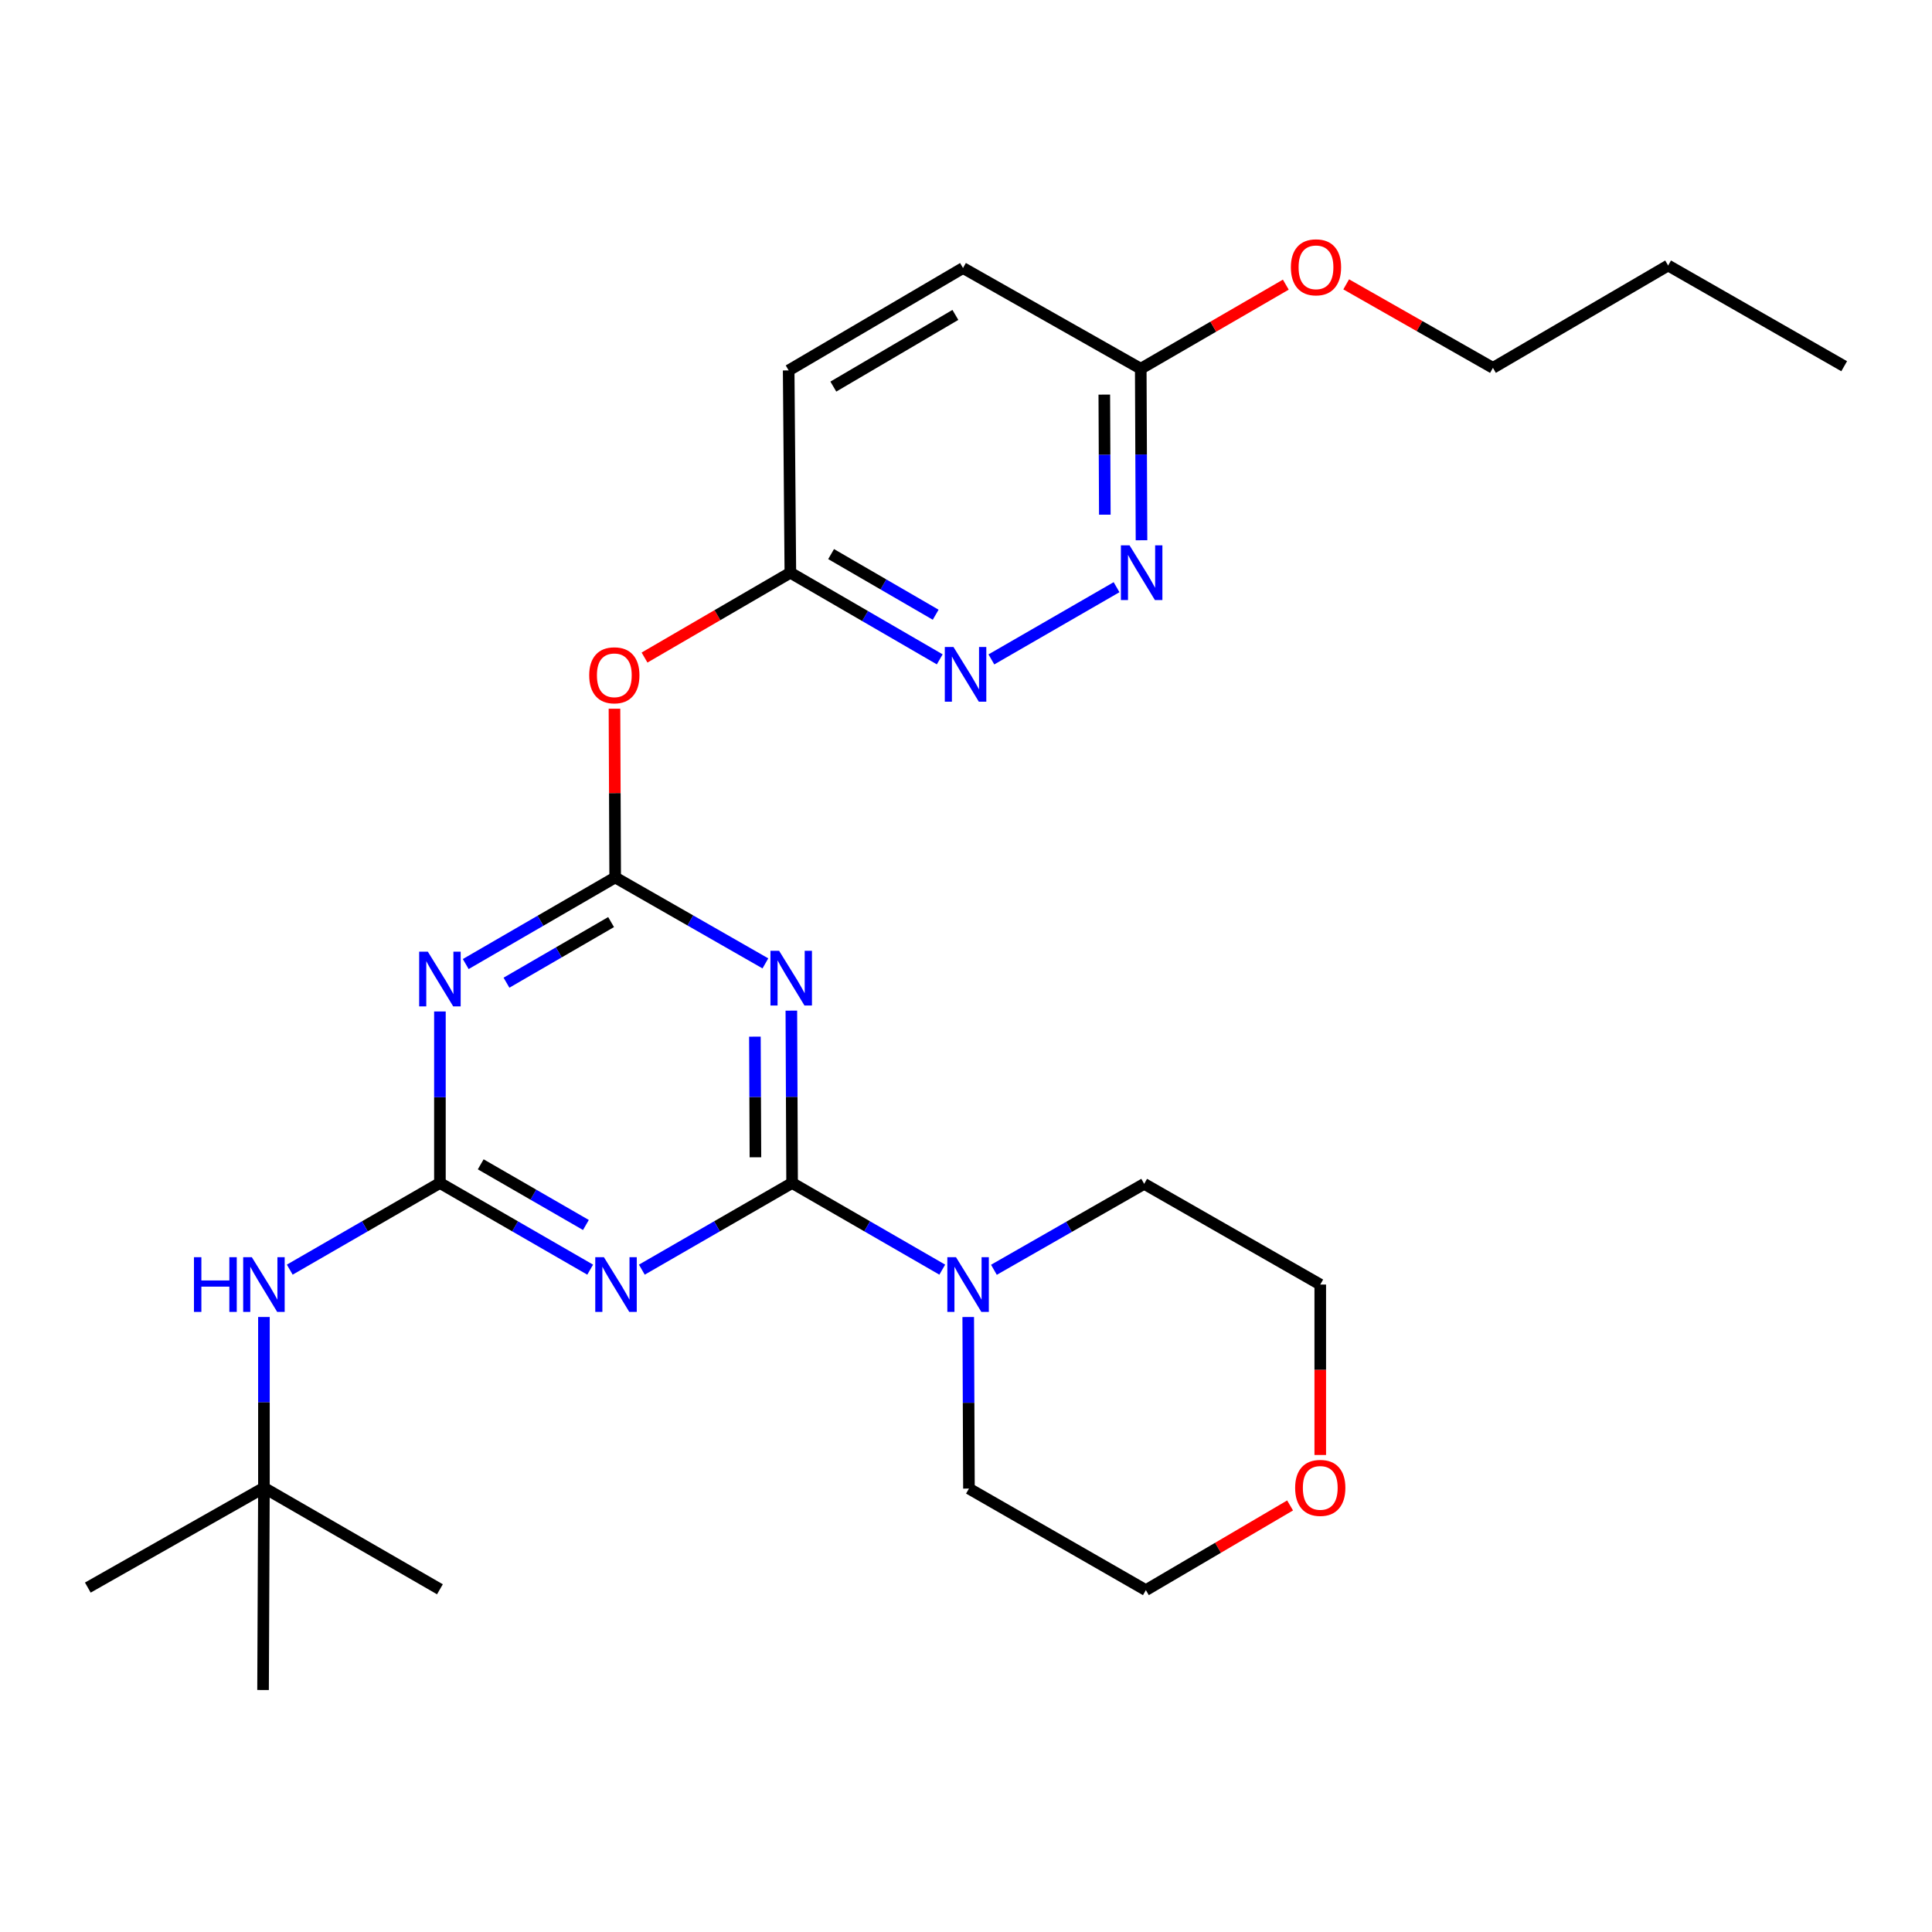 <?xml version='1.0' encoding='iso-8859-1'?>
<svg version='1.1' baseProfile='full'
              xmlns='http://www.w3.org/2000/svg'
                      xmlns:rdkit='http://www.rdkit.org/xml'
                      xmlns:xlink='http://www.w3.org/1999/xlink'
                  xml:space='preserve'
width='1000px' height='1000px' viewBox='0 0 1000 1000'>
<!-- END OF HEADER -->
<rect style='opacity:1.0;fill:#FFFFFF;stroke:none' width='1000' height='1000' x='0' y='0'> </rect>
<path class='bond-0' d='M 409.991,612.315 L 409.796,567.71' style='fill:none;fill-rule:evenodd;stroke:#000000;stroke-width:6px;stroke-linecap:butt;stroke-linejoin:miter;stroke-opacity:1' />
<path class='bond-0' d='M 409.796,567.71 L 409.602,523.104' style='fill:none;fill-rule:evenodd;stroke:#0000FF;stroke-width:6px;stroke-linecap:butt;stroke-linejoin:miter;stroke-opacity:1' />
<path class='bond-0' d='M 391.008,599.016 L 390.872,567.792' style='fill:none;fill-rule:evenodd;stroke:#000000;stroke-width:6px;stroke-linecap:butt;stroke-linejoin:miter;stroke-opacity:1' />
<path class='bond-0' d='M 390.872,567.792 L 390.735,536.568' style='fill:none;fill-rule:evenodd;stroke:#0000FF;stroke-width:6px;stroke-linecap:butt;stroke-linejoin:miter;stroke-opacity:1' />
<path class='bond-1' d='M 409.991,612.315 L 371.104,634.744' style='fill:none;fill-rule:evenodd;stroke:#000000;stroke-width:6px;stroke-linecap:butt;stroke-linejoin:miter;stroke-opacity:1' />
<path class='bond-1' d='M 371.104,634.744 L 332.217,657.173' style='fill:none;fill-rule:evenodd;stroke:#0000FF;stroke-width:6px;stroke-linecap:butt;stroke-linejoin:miter;stroke-opacity:1' />
<path class='bond-5' d='M 409.991,612.315 L 448.852,634.742' style='fill:none;fill-rule:evenodd;stroke:#000000;stroke-width:6px;stroke-linecap:butt;stroke-linejoin:miter;stroke-opacity:1' />
<path class='bond-5' d='M 448.852,634.742 L 487.714,657.169' style='fill:none;fill-rule:evenodd;stroke:#0000FF;stroke-width:6px;stroke-linecap:butt;stroke-linejoin:miter;stroke-opacity:1' />
<path class='bond-2' d='M 396.164,498.648 L 357.29,476.407' style='fill:none;fill-rule:evenodd;stroke:#0000FF;stroke-width:6px;stroke-linecap:butt;stroke-linejoin:miter;stroke-opacity:1' />
<path class='bond-2' d='M 357.29,476.407 L 318.415,454.166' style='fill:none;fill-rule:evenodd;stroke:#000000;stroke-width:6px;stroke-linecap:butt;stroke-linejoin:miter;stroke-opacity:1' />
<path class='bond-3' d='M 305.476,657.173 L 266.589,634.744' style='fill:none;fill-rule:evenodd;stroke:#0000FF;stroke-width:6px;stroke-linecap:butt;stroke-linejoin:miter;stroke-opacity:1' />
<path class='bond-3' d='M 266.589,634.744 L 227.702,612.315' style='fill:none;fill-rule:evenodd;stroke:#000000;stroke-width:6px;stroke-linecap:butt;stroke-linejoin:miter;stroke-opacity:1' />
<path class='bond-3' d='M 303.265,634.051 L 276.044,618.35' style='fill:none;fill-rule:evenodd;stroke:#0000FF;stroke-width:6px;stroke-linecap:butt;stroke-linejoin:miter;stroke-opacity:1' />
<path class='bond-3' d='M 276.044,618.35 L 248.823,602.65' style='fill:none;fill-rule:evenodd;stroke:#000000;stroke-width:6px;stroke-linecap:butt;stroke-linejoin:miter;stroke-opacity:1' />
<path class='bond-4' d='M 318.415,454.166 L 279.739,476.579' style='fill:none;fill-rule:evenodd;stroke:#000000;stroke-width:6px;stroke-linecap:butt;stroke-linejoin:miter;stroke-opacity:1' />
<path class='bond-4' d='M 279.739,476.579 L 241.063,498.992' style='fill:none;fill-rule:evenodd;stroke:#0000FF;stroke-width:6px;stroke-linecap:butt;stroke-linejoin:miter;stroke-opacity:1' />
<path class='bond-4' d='M 316.301,477.264 L 289.228,492.953' style='fill:none;fill-rule:evenodd;stroke:#000000;stroke-width:6px;stroke-linecap:butt;stroke-linejoin:miter;stroke-opacity:1' />
<path class='bond-4' d='M 289.228,492.953 L 262.155,508.642' style='fill:none;fill-rule:evenodd;stroke:#0000FF;stroke-width:6px;stroke-linecap:butt;stroke-linejoin:miter;stroke-opacity:1' />
<path class='bond-6' d='M 318.415,454.166 L 318.231,410.496' style='fill:none;fill-rule:evenodd;stroke:#000000;stroke-width:6px;stroke-linecap:butt;stroke-linejoin:miter;stroke-opacity:1' />
<path class='bond-6' d='M 318.231,410.496 L 318.047,366.826' style='fill:none;fill-rule:evenodd;stroke:#FF0000;stroke-width:6px;stroke-linecap:butt;stroke-linejoin:miter;stroke-opacity:1' />
<path class='bond-9' d='M 227.702,612.315 L 188.84,634.742' style='fill:none;fill-rule:evenodd;stroke:#000000;stroke-width:6px;stroke-linecap:butt;stroke-linejoin:miter;stroke-opacity:1' />
<path class='bond-9' d='M 188.84,634.742 L 149.979,657.169' style='fill:none;fill-rule:evenodd;stroke:#0000FF;stroke-width:6px;stroke-linecap:butt;stroke-linejoin:miter;stroke-opacity:1' />
<path class='bond-27' d='M 227.702,612.315 L 227.702,567.925' style='fill:none;fill-rule:evenodd;stroke:#000000;stroke-width:6px;stroke-linecap:butt;stroke-linejoin:miter;stroke-opacity:1' />
<path class='bond-27' d='M 227.702,567.925 L 227.702,523.535' style='fill:none;fill-rule:evenodd;stroke:#0000FF;stroke-width:6px;stroke-linecap:butt;stroke-linejoin:miter;stroke-opacity:1' />
<path class='bond-17' d='M 514.448,657.241 L 553.338,634.999' style='fill:none;fill-rule:evenodd;stroke:#0000FF;stroke-width:6px;stroke-linecap:butt;stroke-linejoin:miter;stroke-opacity:1' />
<path class='bond-17' d='M 553.338,634.999 L 592.228,612.757' style='fill:none;fill-rule:evenodd;stroke:#000000;stroke-width:6px;stroke-linecap:butt;stroke-linejoin:miter;stroke-opacity:1' />
<path class='bond-18' d='M 501.153,681.685 L 501.339,726.085' style='fill:none;fill-rule:evenodd;stroke:#0000FF;stroke-width:6px;stroke-linecap:butt;stroke-linejoin:miter;stroke-opacity:1' />
<path class='bond-18' d='M 501.339,726.085 L 501.525,770.486' style='fill:none;fill-rule:evenodd;stroke:#000000;stroke-width:6px;stroke-linecap:butt;stroke-linejoin:miter;stroke-opacity:1' />
<path class='bond-10' d='M 333.609,340.351 L 371.348,318.394' style='fill:none;fill-rule:evenodd;stroke:#FF0000;stroke-width:6px;stroke-linecap:butt;stroke-linejoin:miter;stroke-opacity:1' />
<path class='bond-10' d='M 371.348,318.394 L 409.087,296.437' style='fill:none;fill-rule:evenodd;stroke:#000000;stroke-width:6px;stroke-linecap:butt;stroke-linejoin:miter;stroke-opacity:1' />
<path class='bond-7' d='M 486.408,341.279 L 447.747,318.858' style='fill:none;fill-rule:evenodd;stroke:#0000FF;stroke-width:6px;stroke-linecap:butt;stroke-linejoin:miter;stroke-opacity:1' />
<path class='bond-7' d='M 447.747,318.858 L 409.087,296.437' style='fill:none;fill-rule:evenodd;stroke:#000000;stroke-width:6px;stroke-linecap:butt;stroke-linejoin:miter;stroke-opacity:1' />
<path class='bond-7' d='M 484.304,318.182 L 457.242,302.487' style='fill:none;fill-rule:evenodd;stroke:#0000FF;stroke-width:6px;stroke-linecap:butt;stroke-linejoin:miter;stroke-opacity:1' />
<path class='bond-7' d='M 457.242,302.487 L 430.179,286.792' style='fill:none;fill-rule:evenodd;stroke:#000000;stroke-width:6px;stroke-linecap:butt;stroke-linejoin:miter;stroke-opacity:1' />
<path class='bond-8' d='M 513.139,341.312 L 577.928,303.929' style='fill:none;fill-rule:evenodd;stroke:#0000FF;stroke-width:6px;stroke-linecap:butt;stroke-linejoin:miter;stroke-opacity:1' />
<path class='bond-29' d='M 590.84,279.637 L 590.645,235.242' style='fill:none;fill-rule:evenodd;stroke:#0000FF;stroke-width:6px;stroke-linecap:butt;stroke-linejoin:miter;stroke-opacity:1' />
<path class='bond-29' d='M 590.645,235.242 L 590.451,190.846' style='fill:none;fill-rule:evenodd;stroke:#000000;stroke-width:6px;stroke-linecap:butt;stroke-linejoin:miter;stroke-opacity:1' />
<path class='bond-29' d='M 571.857,266.402 L 571.72,235.325' style='fill:none;fill-rule:evenodd;stroke:#0000FF;stroke-width:6px;stroke-linecap:butt;stroke-linejoin:miter;stroke-opacity:1' />
<path class='bond-29' d='M 571.72,235.325 L 571.584,204.248' style='fill:none;fill-rule:evenodd;stroke:#000000;stroke-width:6px;stroke-linecap:butt;stroke-linejoin:miter;stroke-opacity:1' />
<path class='bond-12' d='M 136.61,681.674 L 136.61,725.859' style='fill:none;fill-rule:evenodd;stroke:#0000FF;stroke-width:6px;stroke-linecap:butt;stroke-linejoin:miter;stroke-opacity:1' />
<path class='bond-12' d='M 136.61,725.859 L 136.61,770.044' style='fill:none;fill-rule:evenodd;stroke:#000000;stroke-width:6px;stroke-linecap:butt;stroke-linejoin:miter;stroke-opacity:1' />
<path class='bond-14' d='M 409.087,296.437 L 408.214,191.73' style='fill:none;fill-rule:evenodd;stroke:#000000;stroke-width:6px;stroke-linecap:butt;stroke-linejoin:miter;stroke-opacity:1' />
<path class='bond-11' d='M 590.451,190.846 L 498.454,138.729' style='fill:none;fill-rule:evenodd;stroke:#000000;stroke-width:6px;stroke-linecap:butt;stroke-linejoin:miter;stroke-opacity:1' />
<path class='bond-16' d='M 590.451,190.846 L 627.992,169.089' style='fill:none;fill-rule:evenodd;stroke:#000000;stroke-width:6px;stroke-linecap:butt;stroke-linejoin:miter;stroke-opacity:1' />
<path class='bond-16' d='M 627.992,169.089 L 665.533,147.331' style='fill:none;fill-rule:evenodd;stroke:#FF0000;stroke-width:6px;stroke-linecap:butt;stroke-linejoin:miter;stroke-opacity:1' />
<path class='bond-21' d='M 136.61,770.044 L 45.455,821.73' style='fill:none;fill-rule:evenodd;stroke:#000000;stroke-width:6px;stroke-linecap:butt;stroke-linejoin:miter;stroke-opacity:1' />
<path class='bond-22' d='M 136.61,770.044 L 227.702,822.613' style='fill:none;fill-rule:evenodd;stroke:#000000;stroke-width:6px;stroke-linecap:butt;stroke-linejoin:miter;stroke-opacity:1' />
<path class='bond-23' d='M 136.61,770.044 L 136.158,874.741' style='fill:none;fill-rule:evenodd;stroke:#000000;stroke-width:6px;stroke-linecap:butt;stroke-linejoin:miter;stroke-opacity:1' />
<path class='bond-13' d='M 667.745,779.216 L 630.422,801.135' style='fill:none;fill-rule:evenodd;stroke:#FF0000;stroke-width:6px;stroke-linecap:butt;stroke-linejoin:miter;stroke-opacity:1' />
<path class='bond-13' d='M 630.422,801.135 L 593.1,823.055' style='fill:none;fill-rule:evenodd;stroke:#000000;stroke-width:6px;stroke-linecap:butt;stroke-linejoin:miter;stroke-opacity:1' />
<path class='bond-28' d='M 683.362,753.095 L 683.362,708.99' style='fill:none;fill-rule:evenodd;stroke:#FF0000;stroke-width:6px;stroke-linecap:butt;stroke-linejoin:miter;stroke-opacity:1' />
<path class='bond-28' d='M 683.362,708.99 L 683.362,664.885' style='fill:none;fill-rule:evenodd;stroke:#000000;stroke-width:6px;stroke-linecap:butt;stroke-linejoin:miter;stroke-opacity:1' />
<path class='bond-15' d='M 408.214,191.73 L 498.454,138.729' style='fill:none;fill-rule:evenodd;stroke:#000000;stroke-width:6px;stroke-linecap:butt;stroke-linejoin:miter;stroke-opacity:1' />
<path class='bond-15' d='M 431.334,200.098 L 494.503,162.998' style='fill:none;fill-rule:evenodd;stroke:#000000;stroke-width:6px;stroke-linecap:butt;stroke-linejoin:miter;stroke-opacity:1' />
<path class='bond-24' d='M 696.788,147.176 L 734.764,168.79' style='fill:none;fill-rule:evenodd;stroke:#FF0000;stroke-width:6px;stroke-linecap:butt;stroke-linejoin:miter;stroke-opacity:1' />
<path class='bond-24' d='M 734.764,168.79 L 772.74,190.405' style='fill:none;fill-rule:evenodd;stroke:#000000;stroke-width:6px;stroke-linecap:butt;stroke-linejoin:miter;stroke-opacity:1' />
<path class='bond-19' d='M 592.228,612.757 L 683.362,664.885' style='fill:none;fill-rule:evenodd;stroke:#000000;stroke-width:6px;stroke-linecap:butt;stroke-linejoin:miter;stroke-opacity:1' />
<path class='bond-20' d='M 501.525,770.486 L 593.1,823.055' style='fill:none;fill-rule:evenodd;stroke:#000000;stroke-width:6px;stroke-linecap:butt;stroke-linejoin:miter;stroke-opacity:1' />
<path class='bond-25' d='M 772.74,190.405 L 863.422,137.425' style='fill:none;fill-rule:evenodd;stroke:#000000;stroke-width:6px;stroke-linecap:butt;stroke-linejoin:miter;stroke-opacity:1' />
<path class='bond-26' d='M 863.422,137.425 L 954.545,189.553' style='fill:none;fill-rule:evenodd;stroke:#000000;stroke-width:6px;stroke-linecap:butt;stroke-linejoin:miter;stroke-opacity:1' />
<path  class='atom-1' d='M 403.268 492.134
L 412.548 507.134
Q 413.468 508.614, 414.948 511.294
Q 416.428 513.974, 416.508 514.134
L 416.508 492.134
L 420.268 492.134
L 420.268 520.454
L 416.388 520.454
L 406.428 504.054
Q 405.268 502.134, 404.028 499.934
Q 402.828 497.734, 402.468 497.054
L 402.468 520.454
L 398.788 520.454
L 398.788 492.134
L 403.268 492.134
' fill='#0000FF'/>
<path  class='atom-2' d='M 312.586 650.725
L 321.866 665.725
Q 322.786 667.205, 324.266 669.885
Q 325.746 672.565, 325.826 672.725
L 325.826 650.725
L 329.586 650.725
L 329.586 679.045
L 325.706 679.045
L 315.746 662.645
Q 314.586 660.725, 313.346 658.525
Q 312.146 656.325, 311.786 655.645
L 311.786 679.045
L 308.106 679.045
L 308.106 650.725
L 312.586 650.725
' fill='#0000FF'/>
<path  class='atom-5' d='M 221.442 492.575
L 230.722 507.575
Q 231.642 509.055, 233.122 511.735
Q 234.602 514.415, 234.682 514.575
L 234.682 492.575
L 238.442 492.575
L 238.442 520.895
L 234.562 520.895
L 224.602 504.495
Q 223.442 502.575, 222.202 500.375
Q 221.002 498.175, 220.642 497.495
L 220.642 520.895
L 216.962 520.895
L 216.962 492.575
L 221.442 492.575
' fill='#0000FF'/>
<path  class='atom-6' d='M 494.823 650.725
L 504.103 665.725
Q 505.023 667.205, 506.503 669.885
Q 507.983 672.565, 508.063 672.725
L 508.063 650.725
L 511.823 650.725
L 511.823 679.045
L 507.943 679.045
L 497.983 662.645
Q 496.823 660.725, 495.583 658.525
Q 494.383 656.325, 494.023 655.645
L 494.023 679.045
L 490.343 679.045
L 490.343 650.725
L 494.823 650.725
' fill='#0000FF'/>
<path  class='atom-7' d='M 304.974 349.528
Q 304.974 342.728, 308.334 338.928
Q 311.694 335.128, 317.974 335.128
Q 324.254 335.128, 327.614 338.928
Q 330.974 342.728, 330.974 349.528
Q 330.974 356.408, 327.574 360.328
Q 324.174 364.208, 317.974 364.208
Q 311.734 364.208, 308.334 360.328
Q 304.974 356.448, 304.974 349.528
M 317.974 361.008
Q 322.294 361.008, 324.614 358.128
Q 326.974 355.208, 326.974 349.528
Q 326.974 343.968, 324.614 341.168
Q 322.294 338.328, 317.974 338.328
Q 313.654 338.328, 311.294 341.128
Q 308.974 343.928, 308.974 349.528
Q 308.974 355.248, 311.294 358.128
Q 313.654 361.008, 317.974 361.008
' fill='#FF0000'/>
<path  class='atom-8' d='M 493.509 334.867
L 502.789 349.867
Q 503.709 351.347, 505.189 354.027
Q 506.669 356.707, 506.749 356.867
L 506.749 334.867
L 510.509 334.867
L 510.509 363.187
L 506.629 363.187
L 496.669 346.787
Q 495.509 344.867, 494.269 342.667
Q 493.069 340.467, 492.709 339.787
L 492.709 363.187
L 489.029 363.187
L 489.029 334.867
L 493.509 334.867
' fill='#0000FF'/>
<path  class='atom-9' d='M 584.653 282.277
L 593.933 297.277
Q 594.853 298.757, 596.333 301.437
Q 597.813 304.117, 597.893 304.277
L 597.893 282.277
L 601.653 282.277
L 601.653 310.597
L 597.773 310.597
L 587.813 294.197
Q 586.653 292.277, 585.413 290.077
Q 584.213 287.877, 583.853 287.197
L 583.853 310.597
L 580.173 310.597
L 580.173 282.277
L 584.653 282.277
' fill='#0000FF'/>
<path  class='atom-10' d='M 100.39 650.725
L 104.23 650.725
L 104.23 662.765
L 118.71 662.765
L 118.71 650.725
L 122.55 650.725
L 122.55 679.045
L 118.71 679.045
L 118.71 665.965
L 104.23 665.965
L 104.23 679.045
L 100.39 679.045
L 100.39 650.725
' fill='#0000FF'/>
<path  class='atom-10' d='M 130.35 650.725
L 139.63 665.725
Q 140.55 667.205, 142.03 669.885
Q 143.51 672.565, 143.59 672.725
L 143.59 650.725
L 147.35 650.725
L 147.35 679.045
L 143.47 679.045
L 133.51 662.645
Q 132.35 660.725, 131.11 658.525
Q 129.91 656.325, 129.55 655.645
L 129.55 679.045
L 125.87 679.045
L 125.87 650.725
L 130.35 650.725
' fill='#0000FF'/>
<path  class='atom-14' d='M 670.362 770.124
Q 670.362 763.324, 673.722 759.524
Q 677.082 755.724, 683.362 755.724
Q 689.642 755.724, 693.002 759.524
Q 696.362 763.324, 696.362 770.124
Q 696.362 777.004, 692.962 780.924
Q 689.562 784.804, 683.362 784.804
Q 677.122 784.804, 673.722 780.924
Q 670.362 777.044, 670.362 770.124
M 683.362 781.604
Q 687.682 781.604, 690.002 778.724
Q 692.362 775.804, 692.362 770.124
Q 692.362 764.564, 690.002 761.764
Q 687.682 758.924, 683.362 758.924
Q 679.042 758.924, 676.682 761.724
Q 674.362 764.524, 674.362 770.124
Q 674.362 775.844, 676.682 778.724
Q 679.042 781.604, 683.362 781.604
' fill='#FF0000'/>
<path  class='atom-17' d='M 668.154 138.357
Q 668.154 131.557, 671.514 127.757
Q 674.874 123.957, 681.154 123.957
Q 687.434 123.957, 690.794 127.757
Q 694.154 131.557, 694.154 138.357
Q 694.154 145.237, 690.754 149.157
Q 687.354 153.037, 681.154 153.037
Q 674.914 153.037, 671.514 149.157
Q 668.154 145.277, 668.154 138.357
M 681.154 149.837
Q 685.474 149.837, 687.794 146.957
Q 690.154 144.037, 690.154 138.357
Q 690.154 132.797, 687.794 129.997
Q 685.474 127.157, 681.154 127.157
Q 676.834 127.157, 674.474 129.957
Q 672.154 132.757, 672.154 138.357
Q 672.154 144.077, 674.474 146.957
Q 676.834 149.837, 681.154 149.837
' fill='#FF0000'/>
</svg>
